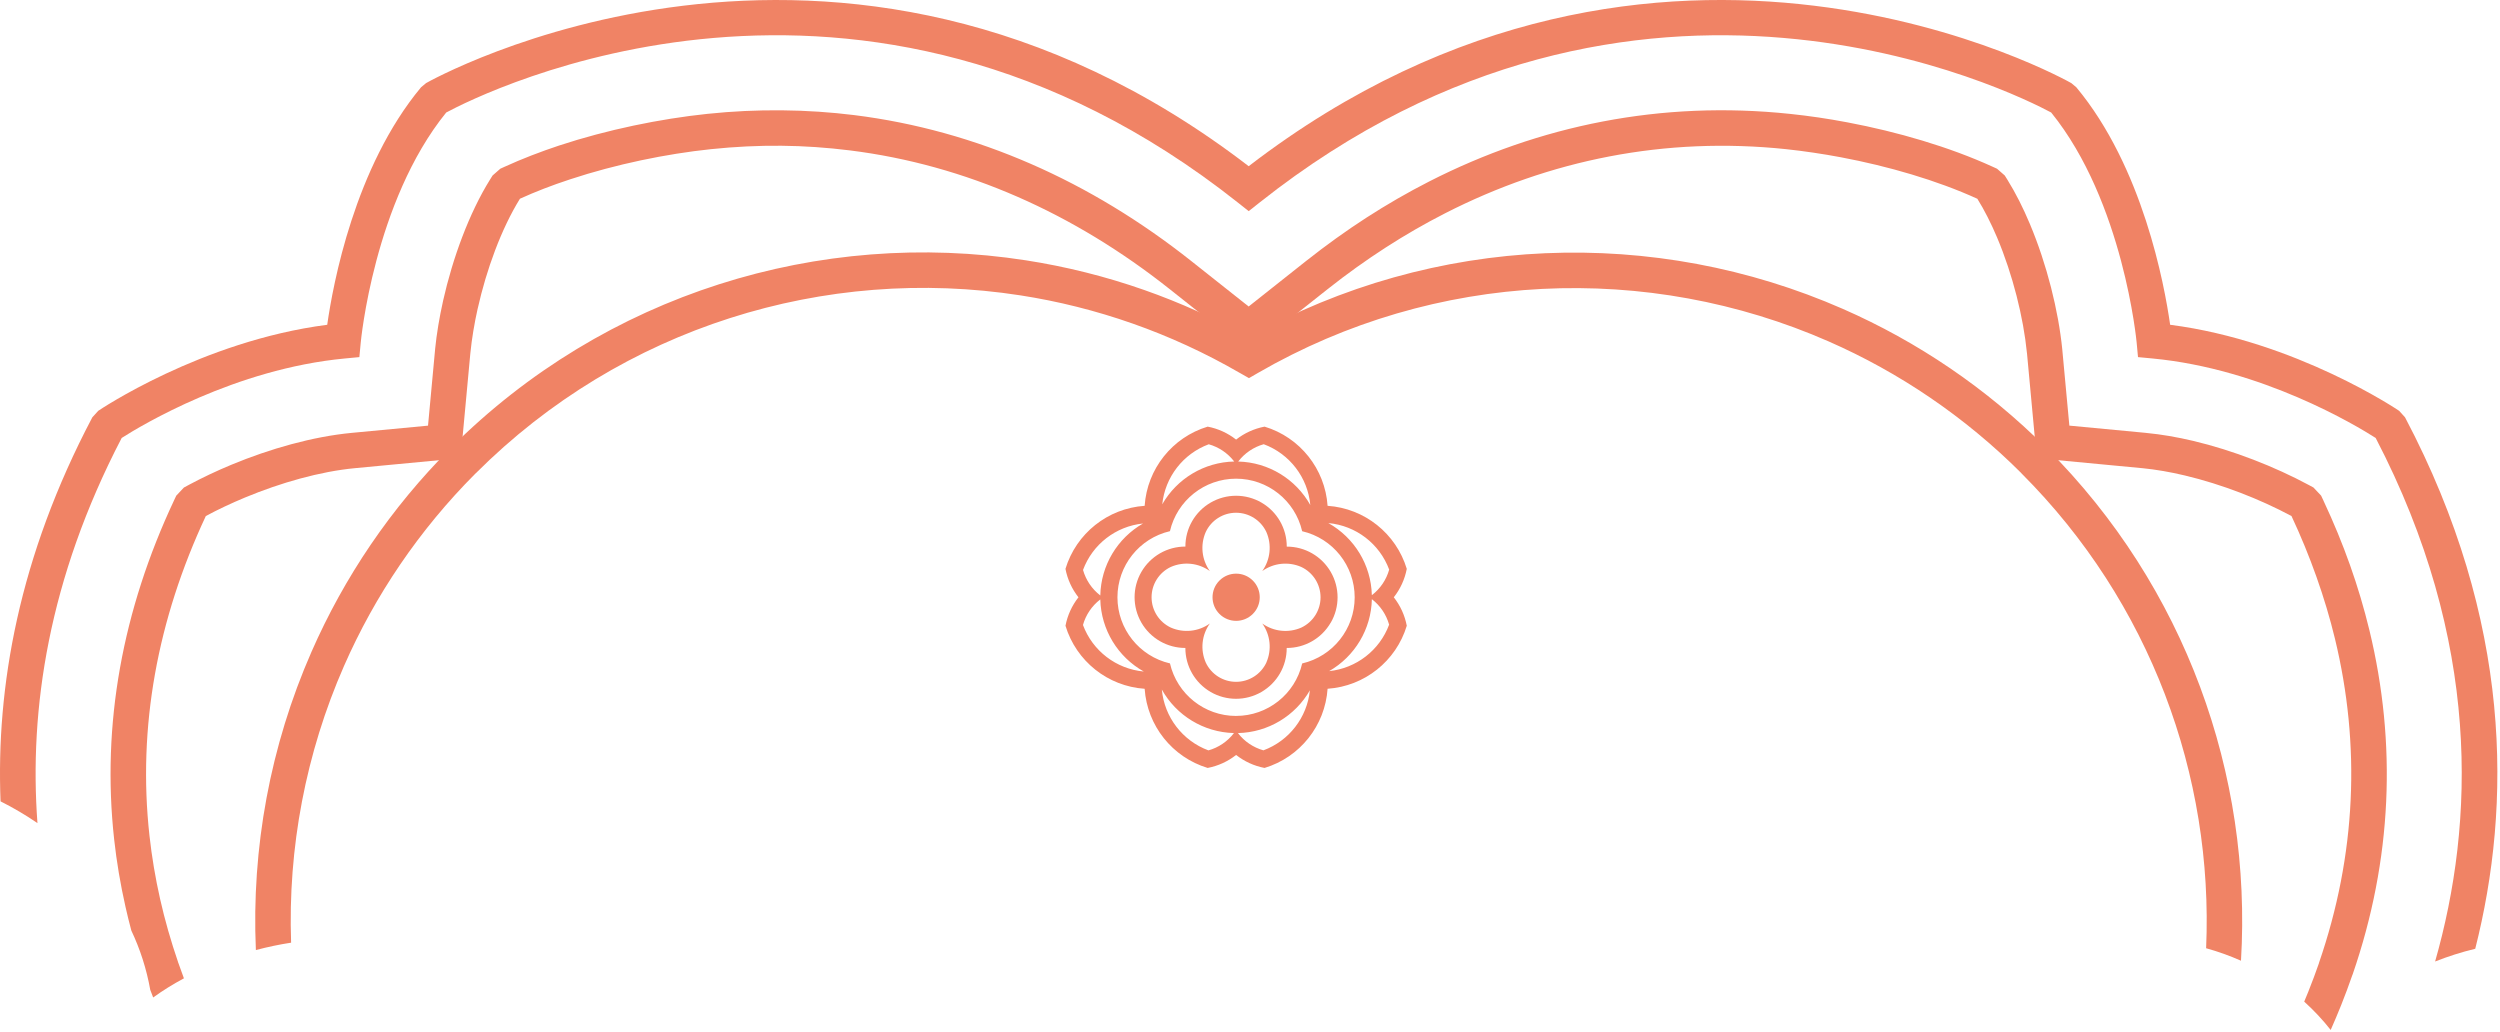 <svg xmlns="http://www.w3.org/2000/svg" width="768" height="317" viewBox="0 0 768 317" fill="none"><path d="M0.172 246.175C-1.231 211.069 5.758 171.085 28.361 128.21L30.176 126.204C30.268 126.141 61.795 104.763 100.524 99.773C102.288 87.313 108.958 51.299 129.35 26.81L130.888 25.527C131.257 25.322 257.068 -46.175 383.595 51.058C510.116 -46.182 635.941 25.322 636.302 25.527L637.841 26.81C658.233 51.306 664.895 87.313 666.667 99.773C705.389 104.763 736.916 126.141 737.015 126.204L738.83 128.21C771.866 190.875 771.566 247.331 760.396 291.46C756.131 292.495 752.02 293.806 748.065 295.373C760.226 252.76 762.286 196.928 729.807 134.54C723.739 130.67 694.941 113.319 661.28 110.129L656.794 109.704L656.375 105.196C656.361 105.075 652.357 62.016 630.122 34.564C618.951 28.582 503.02 -29.759 386.976 62.193L383.603 64.865L380.229 62.193C264.178 -29.759 148.247 28.575 137.076 34.564C114.841 62.009 110.837 105.068 110.822 105.196L110.397 109.704L105.91 110.129C72.25 113.319 43.444 130.67 37.384 134.54C14.816 177.89 8.926 218.079 11.506 252.859C7.905 250.393 4.113 248.16 0.172 246.175Z" fill="#F08365"></path><path d="M47.057 306.434C46.753 305.647 46.448 304.86 46.157 304.081C45.016 297.652 43.038 291.563 40.345 285.865C39.7 283.448 39.098 281.017 38.552 278.578C36.985 271.646 35.83 264.742 35.072 257.895C31.159 222.512 37.645 187.399 53.465 153.717L54.145 152.271L56.491 149.776L57.895 149.017H57.916L57.987 148.975L57.98 148.968C60.021 147.876 62.155 146.799 64.352 145.757C66.57 144.708 68.824 143.708 71.093 142.766C82.929 137.854 96.099 134.111 108.071 132.977L131.489 130.759L133.658 107.39V107.347L133.665 107.255C133.899 104.888 134.232 102.457 134.636 99.99C135.033 97.587 135.529 95.057 136.11 92.441V92.42C139.059 79.293 144.127 65.45 150.549 55.145L151.321 53.911L153.689 51.834L154.993 51.239V51.232L155.071 51.197H155.092C157.722 49.992 160.443 48.85 163.222 47.773C166.177 46.632 169.027 45.611 171.749 44.711C186.541 39.834 202.744 36.51 217.289 34.979L217.374 34.972C225.008 34.171 232.606 33.817 240.155 33.888C247.788 33.959 255.223 34.462 262.439 35.362C300.09 40.075 335.091 55.733 365.944 80.179L383.587 94.156L401.228 80.179L401.25 80.136L401.321 80.087L401.335 80.101C407.381 75.317 413.519 70.908 419.721 66.896C426.043 62.814 432.493 59.092 439.036 55.754C472.923 38.467 510.376 30.826 549.884 34.986L549.969 34.993C552.932 35.305 555.831 35.674 558.638 36.085C561.473 36.503 564.443 37.006 567.526 37.588C582.886 40.487 598.784 45.115 612.166 51.232L613.491 51.834L615.859 53.911L616.632 55.145L616.653 55.166L616.702 55.244H616.695C617.95 57.264 619.162 59.44 620.331 61.743C621.437 63.919 622.521 66.28 623.571 68.782C628.773 81.143 632.353 95.425 633.536 107.383V107.425L635.705 130.752L659.124 132.97L659.223 132.984C661.675 133.218 664.078 133.544 666.403 133.941C668.877 134.367 671.315 134.863 673.697 135.43C686.115 138.371 698.831 143.382 709.299 149.01L710.703 149.769L713.049 152.264L713.729 153.71L713.751 153.731L713.8 153.844H713.786C716.883 160.443 719.598 167.035 721.923 173.591C724.262 180.183 726.254 186.881 727.898 193.672C736.29 228.367 734.922 263.998 722.717 299.388L722.696 299.431L722.689 299.459L722.674 299.452C721.59 302.585 720.435 305.704 719.216 308.744C718.188 311.31 717.11 313.876 715.99 316.4C713.566 313.323 710.859 310.417 707.854 307.703C708.279 306.682 708.697 305.675 709.094 304.69C710.341 301.557 711.447 298.602 712.39 295.866V295.844H712.376C723.893 262.453 725.198 228.877 717.302 196.237C715.778 189.922 713.878 183.585 711.624 177.228C709.377 170.884 706.812 164.646 703.948 158.529C694.33 153.369 682.627 148.783 671.166 146.062C668.884 145.523 666.672 145.062 664.553 144.701C662.306 144.318 660.166 144.02 658.181 143.829L658.082 143.822L630.177 141.178L625.683 140.753L625.265 136.245L622.685 108.453H622.677C621.593 97.481 618.311 84.368 613.527 73.013C612.634 70.887 611.649 68.76 610.585 66.662C609.6 64.72 608.551 62.842 607.445 61.063C594.971 55.378 580.029 51.048 565.513 48.312C562.77 47.794 559.935 47.319 557.057 46.894C554.151 46.462 551.408 46.114 548.863 45.845L548.771 45.831C511.453 41.904 476.056 49.134 443.99 65.493C437.71 68.697 431.579 72.234 425.618 76.082C419.551 80.002 413.689 84.205 408.047 88.67L408.026 88.713L407.955 88.763L407.941 88.749L386.96 105.37L383.587 108.049L380.213 105.37L359.197 88.72C329.916 65.521 296.745 50.665 261.114 46.206C254.075 45.328 247.051 44.839 240.07 44.775C232.996 44.711 225.794 45.051 218.487 45.817L218.395 45.824C204.651 47.27 189.27 50.431 175.165 55.081C172.266 56.038 169.58 56.987 167.156 57.93C164.59 58.922 162.109 59.964 159.727 61.049C153.993 70.306 149.429 82.837 146.749 94.802H146.742C146.232 97.084 145.778 99.409 145.396 101.734C145.02 104.009 144.722 106.213 144.517 108.311L144.503 108.403L141.916 136.238L141.497 140.746L137.003 141.171L109.098 143.815C98.303 144.835 86.233 148.287 75.282 152.831C73.113 153.731 71.015 154.667 69.016 155.609C67.024 156.552 65.089 157.523 63.232 158.522C48.347 190.312 42.237 223.405 45.916 256.691C46.639 263.211 47.724 269.718 49.184 276.175C50.63 282.597 52.487 289.104 54.748 295.689L54.727 295.696L54.769 295.809H54.79C55.329 297.361 55.896 298.942 56.499 300.544C53.16 302.337 49.985 304.3 47.05 306.427L47.057 306.434Z" fill="#F08365"></path><path d="M677.722 291.305C680.018 238.28 660.59 185.014 621.004 145.428L620.961 145.385L620.976 145.371C612.25 136.646 602.837 128.899 592.914 122.137C582.991 115.382 572.565 109.627 561.791 104.899C506.257 80.531 441.019 82.983 386.392 114.595L383.685 116.162L380.97 114.617L380.913 114.588L380.871 114.567C370.232 108.408 359.203 103.354 347.947 99.399C336.642 95.422 325.103 92.545 313.486 90.737C253.663 81.445 191.112 100.441 146.182 145.364L146.139 145.414L146.125 145.4C137.414 154.125 129.667 163.531 122.912 173.454C116.164 183.37 110.416 193.796 105.688 204.57C93.915 231.412 88.408 260.515 89.428 289.59C85.835 290.143 82.206 290.901 78.605 291.858C77.223 260.529 83.021 229.13 95.701 200.211C100.712 188.785 106.794 177.756 113.91 167.294C121.026 156.84 129.199 146.917 138.413 137.695V137.674L138.456 137.624C185.888 90.199 251.955 70.154 315.151 79.971C327.463 81.884 339.647 84.918 351.534 89.093C362.52 92.956 373.273 97.79 383.664 103.602C440.785 71.699 508.44 69.58 566.157 94.905C577.583 99.916 588.612 106.005 599.074 113.121C609.529 120.237 619.452 128.424 628.68 137.645H628.702L628.744 137.688C671.371 180.322 691.855 238.004 688.432 295.133C684.966 293.602 681.386 292.312 677.729 291.298L677.722 291.305Z" fill="#F08365"></path><path d="M389.039 203.524C387.345 207.139 383.716 209.457 379.719 209.457C375.728 209.457 372.092 207.146 370.405 203.524C368.69 199.59 369.164 195.047 371.659 191.56L371.674 191.531L371.659 191.546C368.172 194.041 363.629 194.515 359.695 192.8C356.073 191.106 353.762 187.477 353.762 183.479C353.762 179.489 356.073 175.853 359.688 174.159C363.622 172.444 368.165 172.926 371.652 175.413C369.157 171.926 368.682 167.383 370.398 163.449C372.085 159.827 375.721 157.516 379.711 157.516C383.702 157.516 387.338 159.827 389.032 163.442C390.747 167.368 390.265 171.919 387.777 175.406L387.77 175.413L387.777 175.42C391.272 172.926 395.808 172.451 399.742 174.166C403.357 175.86 405.667 179.489 405.675 183.487C405.675 187.477 403.357 191.113 399.742 192.807C395.815 194.523 391.265 194.041 387.777 191.546C390.272 195.04 390.747 199.576 389.032 203.51L389.039 203.524ZM408.807 191.29C411.6 186.471 411.6 180.524 408.807 175.697C406.015 170.877 400.862 167.907 395.291 167.921L395.284 167.914L395.291 167.907C395.305 162.336 392.342 157.183 387.515 154.39C382.695 151.598 376.742 151.598 371.922 154.39C367.102 157.183 364.139 162.336 364.153 167.907C358.582 167.893 353.429 170.863 350.637 175.683C347.844 180.502 347.851 186.449 350.637 191.276C353.429 196.103 358.582 199.066 364.153 199.052L364.146 199.059C364.132 204.63 367.095 209.783 371.915 212.576C376.734 215.368 382.681 215.368 387.508 212.576C392.328 209.783 395.298 204.637 395.277 199.059C400.848 199.073 406.001 196.11 408.793 191.283L408.807 191.29Z" fill="#F08365"></path><path d="M384.868 178.352C382.032 175.517 377.446 175.517 374.611 178.352C371.783 181.18 371.783 185.773 374.611 188.601C377.446 191.436 382.032 191.436 384.868 188.601C387.703 185.773 387.703 181.18 384.868 178.352Z" fill="#F08365"></path><path d="M388.125 230.505C385.02 229.633 382.284 227.783 380.314 225.231L380.285 225.203C389.542 225.004 397.892 219.936 402.4 212.062C401.535 220.426 396.014 227.577 388.125 230.505ZM371.227 230.519C363.267 227.563 357.703 220.305 356.916 211.849V211.835C361.368 219.802 369.739 224.948 379.024 225.196L379.038 225.245C377.067 227.797 374.332 229.647 371.227 230.519ZM332.69 191.989C333.562 188.884 335.411 186.148 337.963 184.178L338.013 184.192C338.261 193.477 343.414 201.841 351.374 206.292H351.352C342.896 205.505 335.638 199.948 332.683 191.982L332.69 191.989ZM332.704 175.091C335.631 167.202 342.783 161.673 351.14 160.816C343.272 165.324 338.204 173.68 338.013 182.93L337.977 182.902C335.426 180.932 333.583 178.188 332.704 175.091ZM371.319 136.476C374.424 137.348 377.16 139.198 379.13 141.749L379.158 141.778C369.902 141.976 361.552 147.044 357.044 154.919C357.909 146.562 363.437 139.41 371.319 136.483V136.476ZM388.217 136.462C396.184 139.417 401.741 146.675 402.527 155.131V155.145C398.069 147.179 389.691 142.019 380.399 141.785L380.413 141.735C382.383 139.183 385.119 137.333 388.224 136.462H388.217ZM426.754 174.992C425.882 178.096 424.032 180.832 421.481 182.803L421.431 182.831C421.197 173.532 416.044 165.154 408.077 160.695L408.091 160.688C416.547 161.475 423.805 167.032 426.761 174.999L426.754 174.992ZM379.726 219.937C370.022 219.937 361.609 213.246 359.411 203.797C349.97 201.6 343.279 193.186 343.279 183.49C343.279 173.794 349.963 165.38 359.404 163.176C361.601 153.742 370.015 147.058 379.711 147.051C389.415 147.051 397.828 153.735 400.025 163.183L400.018 163.19H400.025C409.474 165.388 416.158 173.801 416.158 183.504C416.158 193.201 409.474 201.614 400.032 203.811C397.835 213.253 389.415 219.929 379.726 219.929V219.937ZM426.74 191.889C423.812 199.778 416.661 205.3 408.311 206.172C416.179 201.664 421.24 193.307 421.438 184.057L421.466 184.086C424.018 186.056 425.861 188.792 426.74 191.897V191.889ZM432.162 192.23C431.553 189.04 430.185 186.042 428.172 183.49C430.185 180.938 431.553 177.94 432.162 174.751C428.859 163.871 419.184 156.166 407.836 155.386C407.064 144.046 399.352 134.356 388.479 131.061C385.289 131.67 382.284 133.038 379.733 135.044C377.181 133.038 374.183 131.67 370.993 131.061C360.113 134.364 352.408 144.046 351.636 155.386C340.295 156.159 330.606 163.871 327.31 174.751C327.919 177.94 329.288 180.938 331.301 183.49C329.295 186.042 327.927 189.04 327.317 192.237C330.62 203.117 340.295 210.821 351.636 211.594C352.416 222.935 360.113 232.61 370.993 235.913C374.183 235.303 377.181 233.935 379.733 231.922C382.284 233.935 385.282 235.303 388.472 235.913C399.352 232.617 407.057 222.935 407.836 211.587C419.177 210.814 428.866 203.11 432.162 192.23Z" fill="#F08365"></path></svg>